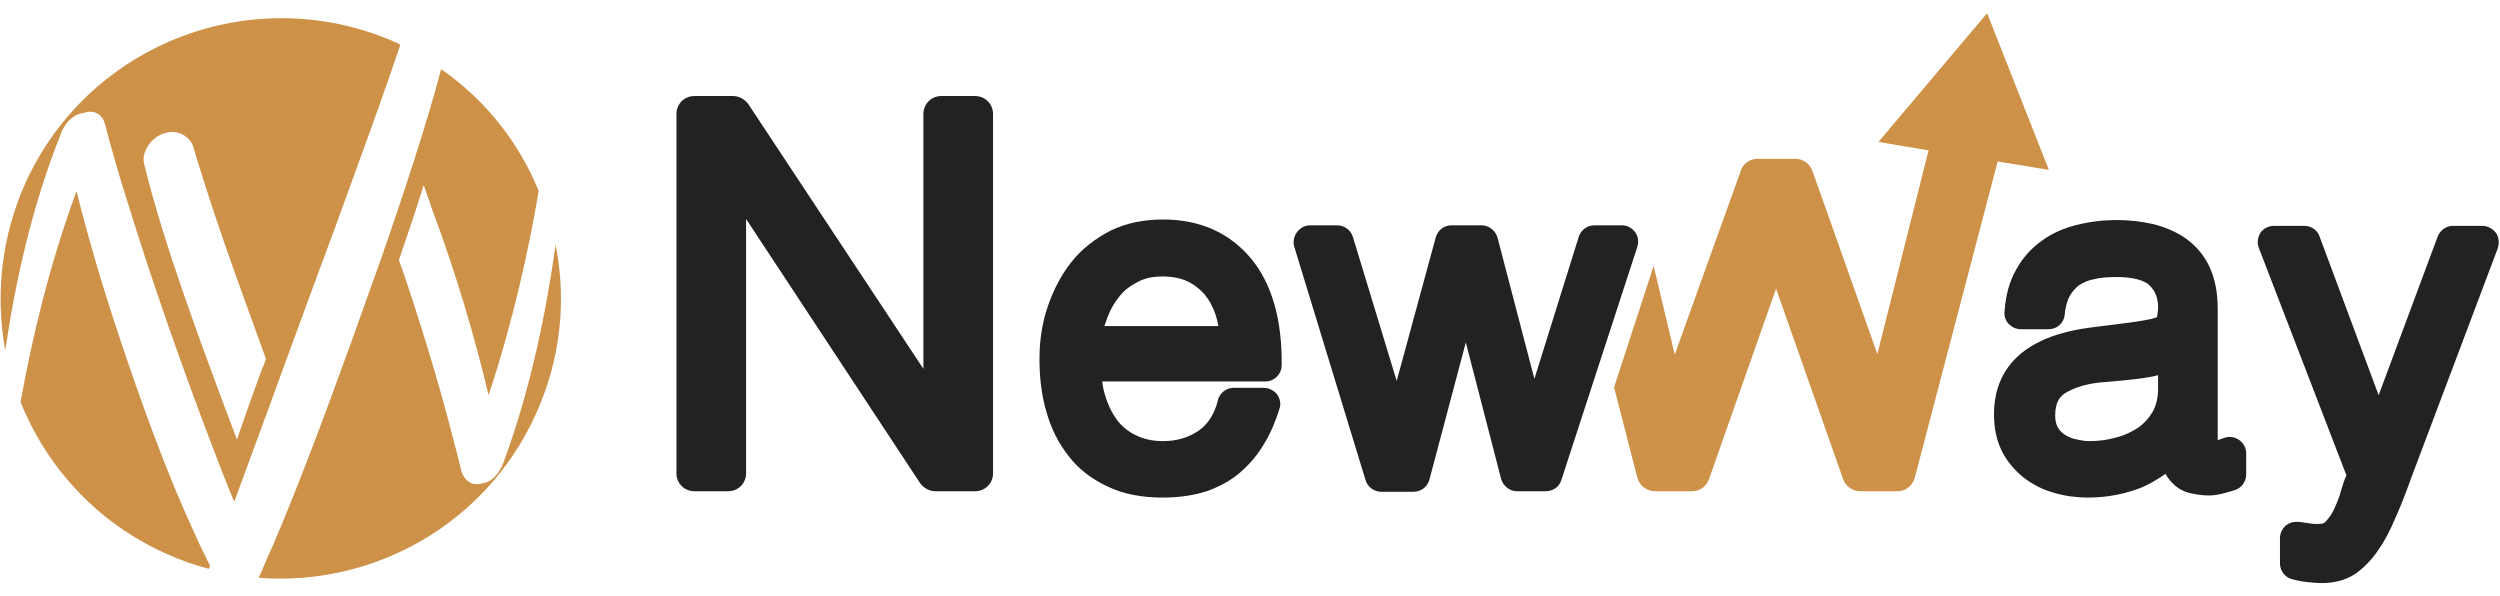 <?xml version="1.0" encoding="utf-8"?>
<!-- Generator: Adobe Illustrator 23.0.2, SVG Export Plug-In . SVG Version: 6.00 Build 0)  -->
<svg version="1.1" id="レイヤー_1" xmlns="http://www.w3.org/2000/svg" xmlns:xlink="http://www.w3.org/1999/xlink" x="0px"
	 y="0px" viewBox="0 0 473.8 113" style="enable-background:new 0 0 473.8 113;" xml:space="preserve">
<style type="text/css">
	.st0{fill:#222222;}
	.st1{fill:#CE9148;}
</style>
<g>
	<g>
		<path class="st0" d="M395.7,94.3c-2.2,0-4.4-0.3-6.4-0.9c-2.2-0.6-4.1-1.6-5.8-2.9c-1.7-1.4-3.1-3-4.1-5c-1-2-1.5-4.3-1.5-7
			c0-6.4,3.1-14.4,18.1-16.4l7.1-0.9c1-0.1,2.1-0.3,3.3-0.5c1.2-0.2,1.9-0.4,2.4-0.6c0.1-0.7,0.2-1.3,0.2-1.8c0-1.8-0.5-3.1-1.6-4.2
			c-1-1-3.2-1.6-6.3-1.6c-1.5,0-3,0.1-4.2,0.4c-1.1,0.2-2,0.6-2.8,1.1c-0.7,0.5-1.3,1.2-1.8,2c-0.5,0.9-0.9,2.2-1,3.7
			c-0.2,1.6-1.5,2.7-3.1,2.7H383c-0.9,0-1.7-0.4-2.3-1c-0.6-0.6-0.9-1.5-0.8-2.3c0.2-3.1,0.9-5.7,2.2-8c1.2-2.2,2.9-4.1,4.9-5.5
			c1.9-1.4,4.2-2.4,6.7-3c2.4-0.6,4.9-0.9,7.5-0.9c2.5,0,4.8,0.3,7,0.8c2.3,0.6,4.4,1.5,6.2,2.8c1.9,1.4,3.4,3.2,4.4,5.4
			c1,2.2,1.5,4.8,1.5,7.8v24c0,0.4,0,0.6,0,0.9c0.3-0.1,0.7-0.2,1.2-0.4c0.3-0.1,0.7-0.2,1.1-0.2c0.6,0,1.2,0.2,1.8,0.6
			c0.8,0.6,1.3,1.5,1.3,2.5v4c0,1.4-0.9,2.6-2.2,3c-0.4,0.1-1,0.3-1.7,0.5c-1.1,0.3-2.1,0.5-3.1,0.5c-1,0-1.9-0.1-2.9-0.3
			c-1.4-0.2-2.5-0.7-3.5-1.5c-0.8-0.7-1.4-1.4-1.9-2.3c-1.4,1-2.8,1.8-4.3,2.5C402.9,93.6,399.4,94.3,395.7,94.3z M409,71.1
			c-1,0.3-2,0.4-3.1,0.6c-2.2,0.3-4.5,0.5-6.8,0.7c-3.4,0.2-5.9,1-7.7,2.1c-0.9,0.6-1.9,1.6-1.9,4.2c0,0.8,0.1,1.5,0.4,2.1
			c0.3,0.6,0.7,1.1,1.3,1.5c0.6,0.4,1.2,0.7,2,0.9c0.9,0.2,1.8,0.4,2.7,0.4c1.8,0,3.5-0.2,5.2-0.7c1.6-0.4,3-1.1,4.2-1.9
			c1.1-0.8,2-1.8,2.7-3c0.6-1.1,1-2.6,1-4.2V71.1z"/>
		<path class="st0" d="M440.1,110.5c-1,0-2.1-0.1-3-0.2c-0.9-0.1-1.8-0.3-2.6-0.5c-1.4-0.3-2.4-1.6-2.4-3V102c0-0.9,0.4-1.8,1.1-2.4
			c0.6-0.5,1.3-0.7,2-0.7c0.2,0,0.3,0,0.5,0c0.7,0.1,1.4,0.2,2.1,0.3c0.5,0.1,1.1,0.1,1.7,0.1c0.7,0,1.1-0.2,1.3-0.5
			c0.6-0.6,1.2-1.5,1.6-2.4c0.5-1.1,1-2.3,1.3-3.5c0.3-1,0.6-2,1-2.8L428.1,47c-0.4-1-0.2-2,0.3-2.9c0.6-0.8,1.5-1.3,2.6-1.3h5.7
			c1.3,0,2.5,0.8,2.9,2l11.2,30.1l11.2-30.1c0.5-1.2,1.6-2,2.9-2h5.5c1,0,2,0.5,2.6,1.3c0.6,0.8,0.7,1.9,0.4,2.9L457,90.5
			c-1,2.8-2,5.4-3,7.6c-1,2.4-2.1,4.5-3.3,6.2c-1.3,1.9-2.8,3.4-4.4,4.5C444.6,109.9,442.5,110.5,440.1,110.5z"/>
		<g>
			<path class="st0" d="M287.5,93.1c-1.4,0-2.6-1-3-2.3l-6.7-25.9l-6.9,26c-0.4,1.4-1.6,2.3-3,2.3h-6.1c-1.4,0-2.6-0.9-3-2.2
				l-13.5-44.2c-0.3-0.9-0.1-2,0.5-2.8c0.6-0.8,1.5-1.3,2.5-1.3h5.1c1.4,0,2.6,0.9,3,2.2l8.3,27.3l7.4-27.2c0.4-1.4,1.6-2.3,3-2.3
				h5.7c1.4,0,2.6,1,3,2.3l7,26.8l8.4-26.9c0.4-1.3,1.6-2.2,3-2.2h5.2c1,0,1.9,0.5,2.5,1.3c0.6,0.8,0.7,1.8,0.4,2.8L295.9,91
				c-0.4,1.3-1.6,2.1-3,2.1H287.5z"/>
		</g>
		<path class="st1" d="M376.6,2.5L356,26.9l9.5,1.6l-9.7,38.6l-12.2-34.4c-0.4-1.5-1.8-2.6-3.3-2.6h-7.2c-1.6,0-2.9,1-3.3,2.6
			l-12.4,34.5l-4-16.8l-7.5,23l4.4,17.1c0.4,1.5,1.8,2.6,3.3,2.6h7.1c1.6,0,2.9-1.1,3.3-2.6l12.6-35.8l12.6,35.8
			c0.4,1.5,1.8,2.6,3.3,2.6h7.1c1.6,0,2.9-1.1,3.3-2.6l15.7-59.9l9.7,1.6L376.6,2.5z"/>
		<path class="st0" d="M177.3,93.1c-1.2,0-2.2-0.6-2.9-1.5l-33-50.1v48.2c0,1.9-1.5,3.4-3.4,3.4h-6.4c-1.9,0-3.4-1.5-3.4-3.4V21.6
			c0-1.9,1.5-3.4,3.4-3.4h7.3c1.2,0,2.2,0.6,2.9,1.5l33.2,50.2V21.6c0-1.9,1.5-3.4,3.4-3.4h6.4c1.9,0,3.4,1.5,3.4,3.4v68.1
			c0,1.9-1.5,3.4-3.4,3.4H177.3z"/>
		<path class="st0" d="M220.3,94.3c-4,0-7.5-0.7-10.4-2.1c-3-1.4-5.5-3.3-7.4-5.8c-1.9-2.4-3.3-5.2-4.2-8.4
			c-0.9-3.1-1.3-6.4-1.3-9.9c0-3.6,0.5-6.9,1.6-10.1c1.1-3.2,2.6-6,4.5-8.4c2-2.5,4.5-4.4,7.4-5.9c2.9-1.4,6.2-2.1,9.9-2.1
			c7,0,12.6,2.5,16.7,7.4c3.9,4.7,5.9,11.5,5.8,20.2c0,1.7-1.4,3.1-3.1,3.1h-30.9c0.1,1,0.3,1.9,0.6,2.8c0.5,1.7,1.3,3.3,2.2,4.5
			c0.9,1.2,2.1,2.2,3.6,2.9c1.4,0.7,3.1,1.1,5.1,1.1c2.7,0,4.9-0.7,6.8-2c1.8-1.3,3-3.2,3.6-5.7c0.3-1.4,1.6-2.4,3-2.4h5.7
			c1,0,1.9,0.5,2.5,1.2c0.6,0.8,0.8,1.8,0.5,2.7c-0.7,2.3-1.6,4.5-2.8,6.5c-1.2,2.1-2.7,3.9-4.5,5.5c-1.8,1.6-4,2.8-6.5,3.7
			C226.2,93.9,223.4,94.3,220.3,94.3z M230.9,61.8c-0.1-0.7-0.3-1.4-0.5-2.1c-0.5-1.5-1.2-2.8-2.1-3.9c-0.9-1-2-1.9-3.3-2.5
			c-1.3-0.6-2.9-0.9-4.7-0.9c-1.8,0-3.3,0.3-4.6,1c-1.4,0.7-2.5,1.5-3.4,2.6c-1,1.2-1.8,2.5-2.4,4.1c-0.2,0.6-0.4,1.1-0.6,1.7H230.9
			z"/>
	</g>
	<g>
		<path class="st1" d="M11.6,25.2c0.8-2.1,2.4-3.6,4.3-3.8c2-0.7,3.5,0.3,4,2.1c1.2,4.7,2.7,9.9,4.5,15.5c4.2,13.7,9.9,30,15.5,44.7
			c1.5,4,3,7.8,4.5,11.4c2.6-7.2,5.7-15.4,8.8-24c3.6-9.9,7.4-20.1,10.9-29.6c4.8-13.2,9-24.7,11.6-32.5c0.1-0.2,0.1-0.4,0.2-0.5
			c-0.2-0.1-0.4-0.2-0.5-0.3C48.5-3.9,17.1,7.9,4.9,34.5C0.2,44.9-0.9,56,1,66.4C2.8,54,6,39.1,11.6,25.2z M31,25.3
			c2.5-0.9,5,0.4,5.7,2.7c0.5,1.9,1.2,3.9,1.8,5.9c3.3,10.6,7.7,22.5,11.9,34.1c-0.2,0.6-0.4,1.2-0.7,1.8c-1.7,4.6-3.3,9.2-4.8,13.5
			c-6.5-17.3-13.8-36.7-17.6-52.3C26.8,28.8,28.6,26.1,31,25.3z"/>
		<path class="st1" d="M39.8,107.2c-1-2-2.1-4.2-3.1-6.5c-5-10.8-10-24.5-14.3-37.5c-3.2-9.6-5.9-18.9-7.9-27
			C9.3,50.4,6,64.4,3.9,76.2c4.9,12.2,14.3,22.7,27.3,28.6c2.8,1.3,5.6,2.3,8.4,3C39.7,107.6,39.8,107.4,39.8,107.2z"/>
		<path class="st1" d="M95.4,87.7c-0.8,2.1-2.2,3.7-4,3.9c-1.9,0.6-3.5-0.5-4-2.5c-0.4-1.8-0.9-3.6-1.4-5.5
			c-2.2-8.7-5.1-18.5-8.4-28.5c-0.6-1.9-1.3-3.9-2-5.8c1.7-5,3.3-9.7,4.7-14.2c0.5,1.4,1,2.8,1.5,4.3c4.5,12,8.2,24.5,10.8,35.5
			c4.7-14.2,7.6-27.6,9.5-38.7C98.4,27.1,92.1,19,83.6,13.1c-0.2,0.6-0.3,1.2-0.5,1.9c-2.4,8.8-6.2,20.6-10.8,33.8
			c-3.4,9.6-7.1,19.9-10.7,29.6c-2,5.4-7.4,19.6-11.4,28.4c-0.4,1-0.8,1.9-1.2,2.7c21.6,1.7,43-10,52.5-30.9
			c4.8-10.5,5.9-21.7,3.8-32.2C103.6,58.4,100.8,73.1,95.4,87.7z"/>
	</g>
</g>
</svg>
